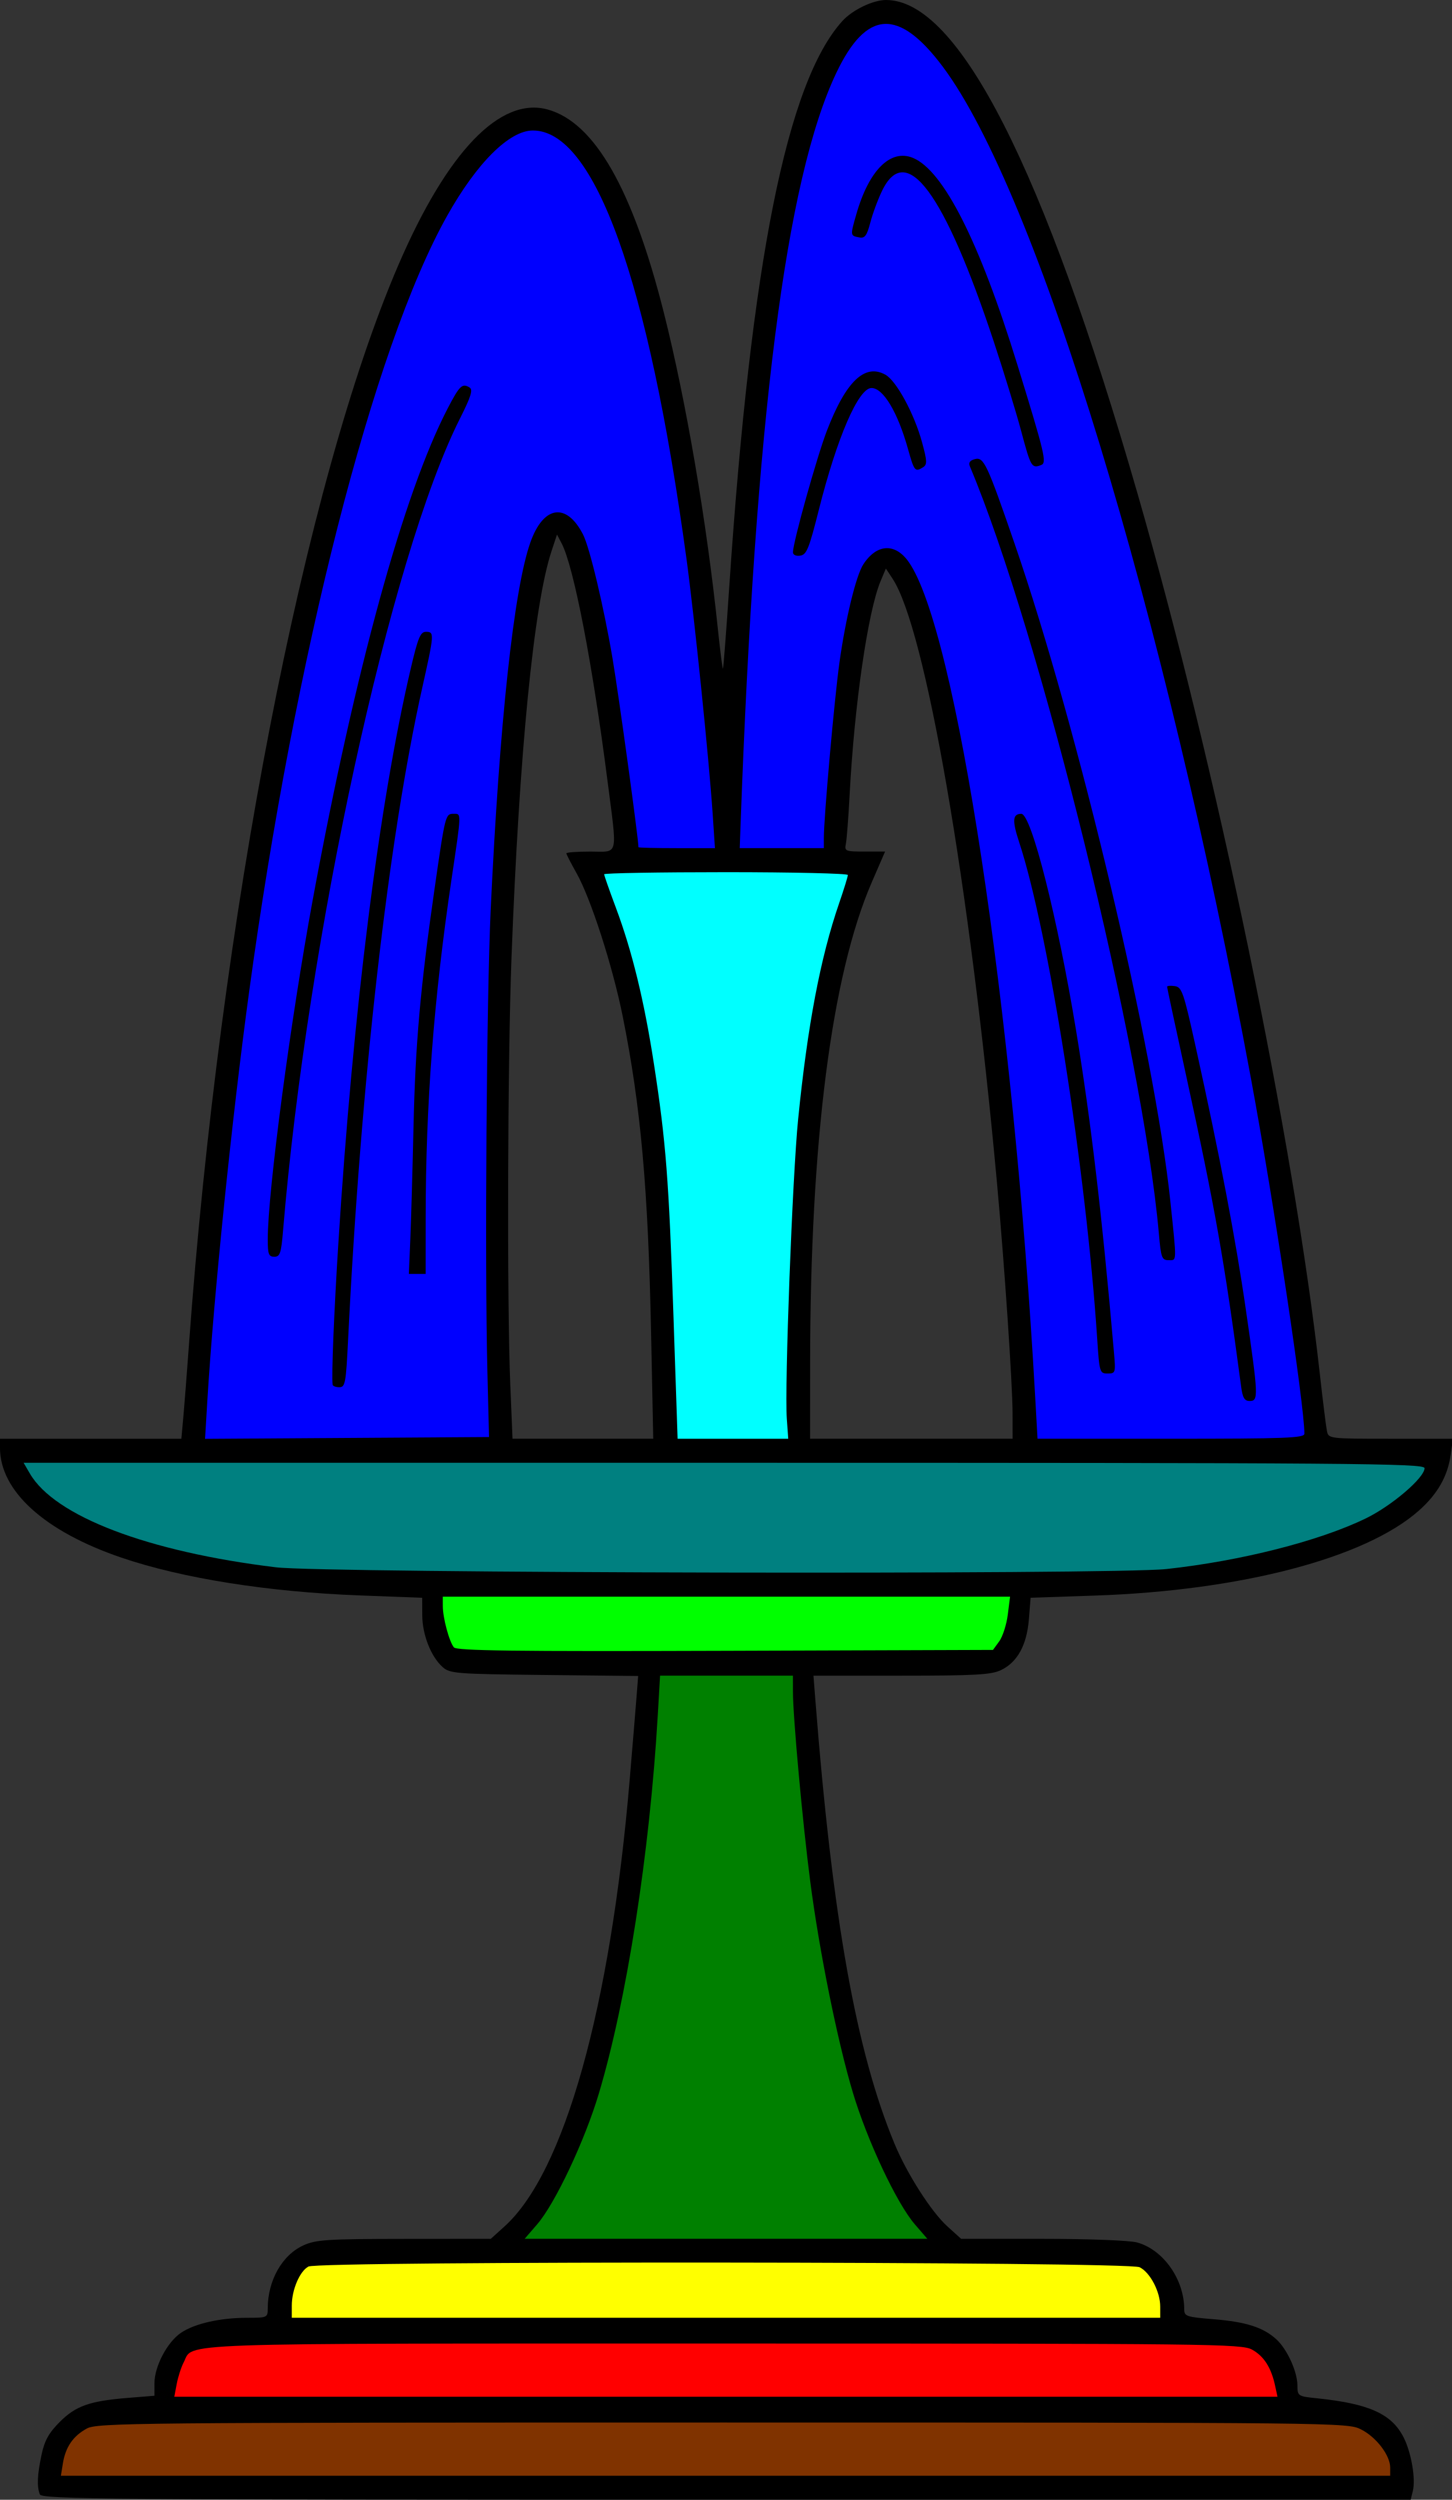 <?xml version="1.0" encoding="UTF-8"?>
<svg version="1.1" viewBox="0 0 423 728" xmlns="http://www.w3.org/2000/svg">
<rect x="0" y="0" width="423" height="728" fill="#333333" stroke="none"/>
<path d="m258.14 0c-3.831 1.1842e-15 -9.808 2.881-12.766 6.152-16.101 17.811-26.562 70.061-32.896 164.33-0.886 13.19-1.724 24.095-1.863 24.234-0.139 0.139-0.804-5.027-1.477-11.48-3.268-31.353-9.282-66.564-15.74-92.154-9.089-36.017-20.179-55.419-33.834-59.189-13.809-3.813-29.201 12.175-43.428 45.109-27.486 63.629-52.107 190.52-61.117 315-0.577 7.975-1.304 17.312-1.615 20.75l-0.568 6.25h-26.42-26.42v2.635c-4.7369e-15 12.606 12.98 24.351 35.332 31.973 17.726 6.044 42.807 10.02 69.523 11.023l18.145 0.682 0.021 5.094c0.024 5.679 2.537 12.061 5.941 15.094 2.11 1.88 3.886 2.018 29.598 2.295l27.355 0.295-0.482 6.205c-0.265 3.413-1.166 14.305-2.004 24.205-5.615 66.351-19.024 114.16-36.43 129.88l-4.006 3.619-25.246 0.021c-22.457 0.02-25.702 0.229-29.348 1.885-6.19 2.811-10.378 10.203-10.395 18.344-0.005 2.691-0.133 2.75-5.957 2.75-7.886 0-15.224 1.652-19.262 4.334-4.01 2.664-7.787 9.807-7.787 14.73v3.639l-7.75 0.629c-11.177 0.905-15.163 2.316-19.867 7.033-3.147 3.156-4.389 5.389-5.252 9.434-1.268 5.945-1.419 9.286-0.523 11.619 0.551 1.435 19.1 1.582 199.98 1.582h199.37l0.631-2.514c0.888-3.539-0.436-11.263-2.689-15.68-3.482-6.826-10.051-9.791-25.152-11.355-5.663-0.587-5.75-0.644-5.771-3.773-0.028-4.019-2.994-10.517-6.109-13.381-3.792-3.486-8.816-5.108-18.174-5.867-8.053-0.653-8.695-0.865-8.695-2.885 0-8.734-6.075-17.361-13.723-19.484-2.145-0.596-14.041-1.052-27.525-1.055l-23.746-0.006-4.006-3.619c-4.661-4.211-11.728-15.244-15.367-23.994-11.185-26.889-18.084-65.489-23.078-129.14l-0.568-7.25h25.605c21.443 0 26.157-0.262 28.992-1.607 4.799-2.277 7.556-7.28 8.16-14.803l0.506-6.285 18.625-0.627c42.619-1.437 78.771-10.892 94.416-24.693 5.528-4.877 8.486-10.083 9.363-16.48l0.617-4.504h-18.117c-17.983 0-18.119-0.017-18.58-2.25-0.256-1.238-1.194-8.775-2.084-16.75-7.545-67.597-30.039-176.21-53.02-256-27.435-95.259-52.254-144-73.326-144zm-95.873 155.67 1.353 2.584c3.519 6.715 8.978 34.962 13.348 69.064 2.901 22.64 3.372 20.682-4.973 20.682-3.85 0-7 0.232-7 0.516 0 0.283 1.329 2.871 2.953 5.75 4.176 7.404 10.512 27.046 13.465 41.734 5.267 26.203 7.404 50.05 8.264 92.25l0.627 30.75h-20.498-20.498l-0.652-15.75c-0.983-23.703-0.785-94.267 0.35-124.25 2.26-59.746 6.493-102.8 11.641-118.42l1.621-4.914zm95.807 9.9 1.955 2.965c9.604 14.569 22.485 89.089 30.416 175.96 2.188 23.965 4.533 58.676 4.543 67.25h-0.002l0.01 7.25h-29.5-29.5l0.01-21.75c0.029-64.833 6.227-113.25 17.963-140.31l3.877-8.939h-5.943c-5.635 0-5.92-0.117-5.481-2.25 0.255-1.238 0.746-7.65 1.092-14.25 1.367-26.122 5.311-53.365 9.006-62.209l1.555-3.721z"/>
<path d="m229.22 413.25c-0.678-9.529 1.628-70.653 3.291-87.25 2.741-27.357 6.476-47.046 11.937-62.925 1.404-4.084 2.554-7.796 2.554-8.25 0-0.454-15.975-0.825-35.5-0.825s-35.5 0.275-35.5 0.612 1.539 4.724 3.421 9.75c4.72 12.608 8.25 27.103 11.087 45.522 3.5 22.724 4.338 33.548 5.684 73.367l1.208 35.75h32.228z" fill="#0ff"/>
<path d="m339.79 456.95c21.702-2.357 44.483-8.139 58.088-14.743 7.569-3.674 17.122-11.841 17.122-14.638 0-1.415-19.577-1.565-204.06-1.565h-204.06l1.806 3.112c7.234 12.461 34.35 22.799 71.676 27.324 14.281 1.732 244.01 2.183 259.42 0.509z" fill="#008080"/>
<path d="m291.1 478c1.001-1.375 2.12-4.862 2.487-7.75l0.666-5.25h-165.26l6e-3 2.75c7e-3 3.429 1.862 10.332 3.226 12.006 0.809 0.993 17.386 1.202 79.038 1l78.014-0.256z" fill="#0f0"/>
<path d="m266.49 647.75c-5.248-6.085-13.811-24.273-18.006-38.25-4.491-14.961-9.79-41.173-12.434-61.5-2.231-17.155-5.035-47.867-5.044-55.25l-0.006-4.75h-38.706l-0.686 11.75c-2.325 39.807-9.073 83.019-17.19 110.07-4.107 13.69-12.701 31.892-17.907 37.928l-3.666 4.25h117.31z" fill="#008000"/>
<path d="m338 671.75c-0.002-4.352-2.921-9.934-5.998-11.471-3.355-1.677-239.03-1.869-242.15-0.198-2.542 1.361-4.85 6.778-4.85 11.387v3.532h253l-2e-3 -3.25z" fill="#ff0"/>
<path d="m371.46 694.75c-1.132-5.257-3.275-8.597-6.726-10.483-3.05-1.667-11.741-1.767-153.83-1.767-163.98 0-154.38-0.335-157.4 5.499-0.731 1.413-1.643 4.242-2.026 6.285l-0.697 3.715h321.38z" fill="#f00"/>
<path d="m405 718.65c0-3.59-4.07-8.919-8.513-11.148-3.943-1.978-5.982-2-185.99-2-172.26 0-182.17 0.095-185.24 1.771-3.97 2.17-6.165 5.373-6.936 10.123l-0.585 3.606h387.26z" fill="#803300"/>
<g>
<path d="m141.98 399c-0.78-31.419-0.225-108.54 0.965-134 2.544-54.449 6.75-93.392 11.556-107.01 3.79-10.741 10.497-11.769 15.343-2.351 1.942 3.774 6.078 21.156 8.618 36.217 1.827 10.832 7.534 52.403 7.534 54.875 0 0.15 5.014 0.273 11.143 0.273h11.143l-0.686-10.25c-1.054-15.74-5.351-57.512-7.639-74.25-11.062-80.942-26.706-124.5-44.716-124.5-6.87 0-16.365 9.458-25.028 24.931-21.471 38.348-44.289 127.81-57.662 226.07-5.026 36.929-10.337 88.9-12.136 118.76l-0.679 11.261 82.728-0.522z" fill="#00f"/>
<path d="m78 360.97c0-13.802 6.63-63.83 13.115-98.972 12.328-66.797 26.468-118.3 39.249-142.95 3.513-6.776 4.309-7.54 6.449-6.184 1.021 0.647 0.393 2.657-2.817 9.024-20.227 40.114-44.438 151.18-51.522 236.36-0.561 6.744-0.893 7.75-2.559 7.75-1.632 0-1.915-0.741-1.915-5.028z"/>
<path d="m119.54 360.75c0.236-5.638 0.653-20.375 0.927-32.75 0.526-23.801 1.998-40.446 6.106-69 3.124-21.718 3.195-22 5.534-22 2.355 0 2.378-0.779-0.558 19-5.189 34.962-7.521 65.5-7.541 98.75l-0.01 16.25h-4.888z"/>
<path d="m96.9 403.25c-0.348-2.604 0.402-21.072 1.675-41.25 4.259-67.539 11.878-128 21.074-167.25 2.121-9.05 2.822-10.75 4.435-10.75 2.486 0 2.453 0.522-1.054 16.211-9.93 44.429-17.924 114.68-21.625 190.04-0.614 12.51-0.843 13.75-2.54 13.75-1.026 0-1.91-0.338-1.965-0.75z"/>
<path d="m380 417.53c0-8.3-8.901-67.43-15.584-103.53-25.187-136.05-62.338-257.95-89.779-294.6-12.842-17.148-22.239-16.591-31.007 1.838-14.696 30.89-23.611 100.91-27.886 219.01l-0.244 6.752 24.5-0.004v-2.921c0-5.994 3.074-40.537 4.546-51.097 1.793-12.857 4.848-25.409 6.974-28.653 3.933-6.002 9.286-6.264 13.219-0.648 13.806 19.714 30.469 129.68 36.83 243.07l0.687 12.25h38.872c33.531 0 38.872-0.202 38.872-1.47z" fill="#00f"/>
<path d="m297.55 125.75c-1.504-5.638-5.121-17.45-8.037-26.25-14.402-43.46-25.512-58.462-32.542-43.941-1.216 2.512-2.758 6.676-3.427 9.254-0.976 3.763-1.593 4.619-3.13 4.342-2.762-0.498-2.756-0.459-0.928-6.831 3.67-12.791 9.97-19.035 16.482-16.337 8.895 3.684 19.362 24.382 30.347 60.013 8.067 26.165 8.69 28.784 7.006 29.43-2.754 1.057-3.03 0.593-5.771-9.68z"/>
<path d="m231.01 160.82c0.021-2.961 6.984-27.876 9.912-35.463 5.522-14.312 11.022-19.562 17.009-16.237 3.217 1.787 8.421 11.387 10.688 19.715 1.478 5.431 1.521 6.463 0.303 7.235-2.341 1.482-2.587 1.185-4.405-5.32-2.995-10.716-7.208-17.75-10.629-17.75-3.808 0-10.057 14.452-15.35 35.5-2.83 11.256-3.555 13.043-5.403 13.32-1.265 0.189-2.131-0.218-2.125-1z"/>
<path d="m337.6 359.25c-4.667-53.198-34.665-174.97-55.028-223.37-0.478-1.135-0.047-1.784 1.444-2.174 2.586-0.676 3.542 1.36 11.557 24.621 18.621 54.041 40.817 147.77 45.392 191.67 1.875 17.995 1.906 17-0.523 17-1.971 0-2.221-0.684-2.841-7.75z"/>
<path d="m319.63 389.8c-3.195-48.749-14.188-118.67-22.724-144.52-2.082-6.307-1.934-8.274 0.622-8.274 2.917 0 10.564 30.275 15.988 63.289 4.297 26.155 7.577 54.035 10.996 93.461 0.526 6.066 0.472 6.25-1.835 6.25-2.304 0-2.398-0.314-3.046-10.203z"/>
<path d="m361.56 403.75c-4.968-37.229-7.553-51.821-16.132-91.058-2.983-13.645-5.424-25.038-5.424-25.32s1.01-0.368 2.244-0.192c2.048 0.292 2.573 1.806 6.002 17.32 7.154 32.37 11.686 56.094 14.71 77 3.65 25.233 3.703 26.5 1.105 26.5-1.525 0-2.06-0.906-2.506-4.25z"/>
</g>
</svg>
